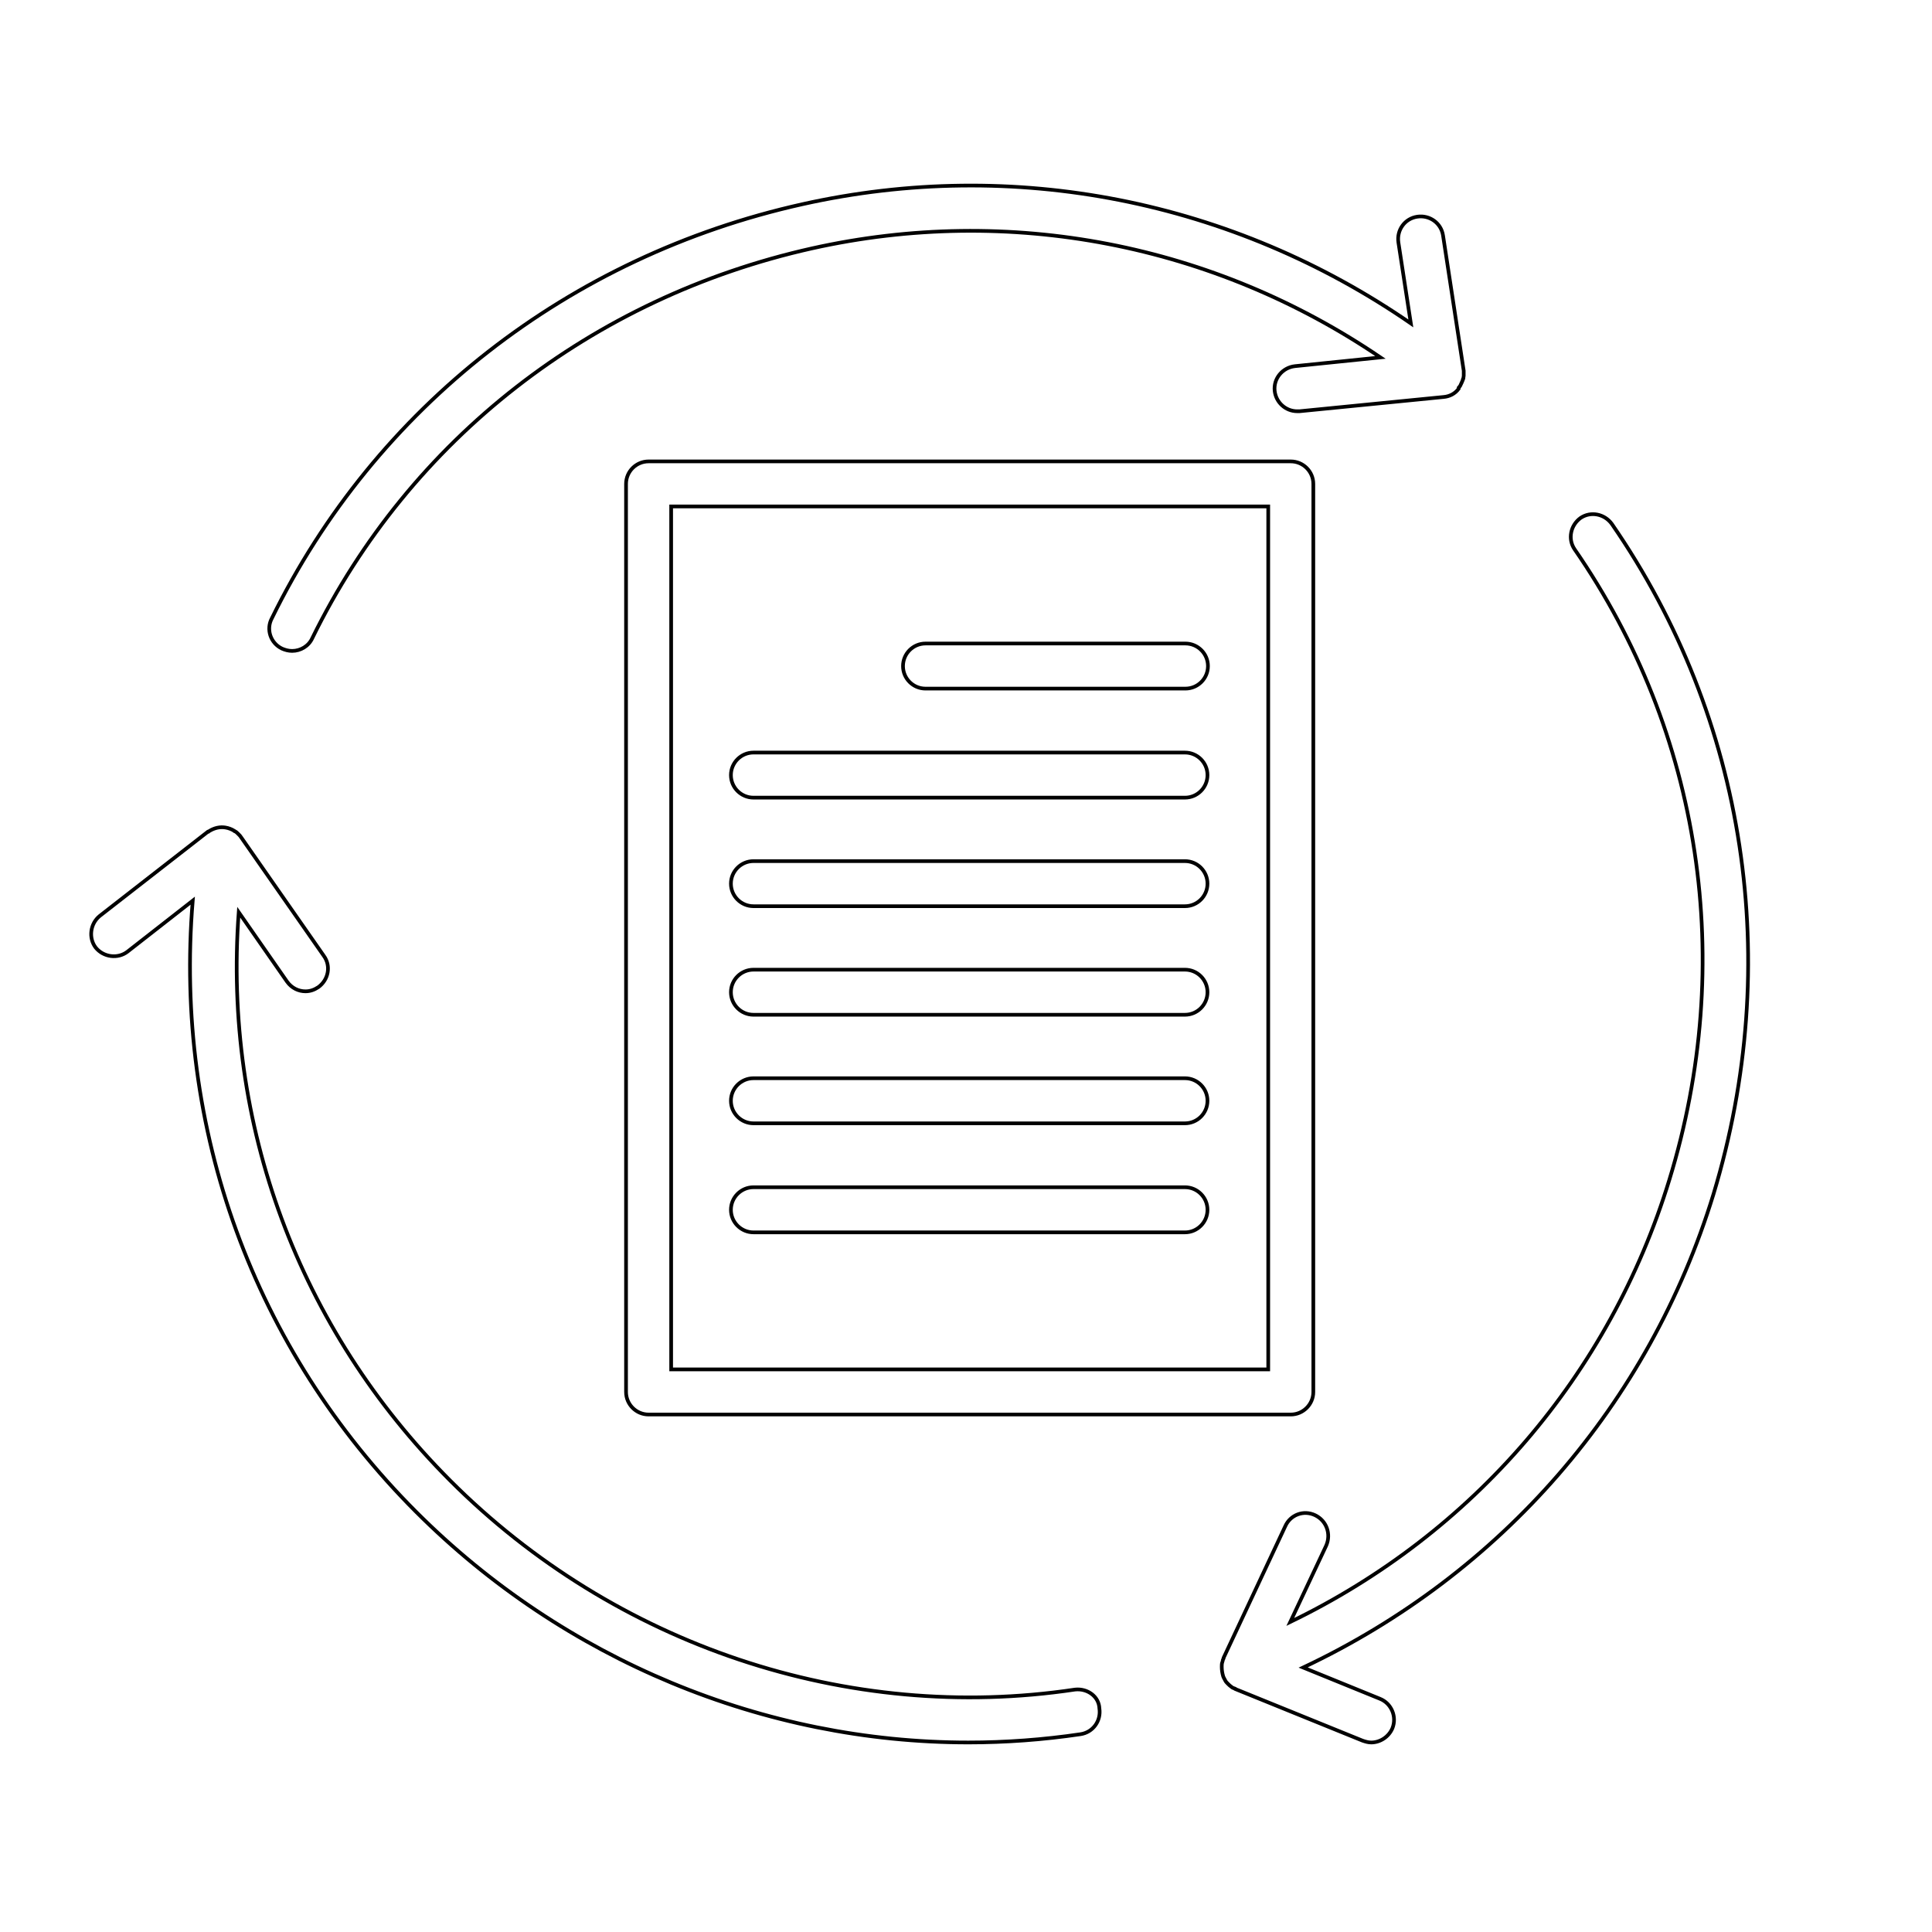 <?xml version="1.0" encoding="UTF-8" standalone="no"?>
<!DOCTYPE svg PUBLIC "-//W3C//DTD SVG 20010904//EN"
              "http://www.w3.org/TR/2001/REC-SVG-20010904/DTD/svg10.dtd">

<svg xmlns="http://www.w3.org/2000/svg"
     width="5.833in" height="5.833in"
     viewBox="0 0 525 525">
  <path id="Importierter Pfad #9"
        fill="none" stroke="black" stroke-width="1"
        d="M 176.25,125.38
           C 172.88,125.38 170.12,128.12 170.12,131.50
             170.12,131.50 170.12,378.25 170.12,378.25
             170.12,381.62 172.87,384.38 176.25,384.38
             176.25,384.38 350.75,384.38 350.75,384.38
             354.12,384.38 356.88,381.62 356.88,378.25
             356.88,378.25 356.88,131.50 356.88,131.50
             356.88,128.12 354.12,125.38 350.75,125.38
             350.75,125.38 176.25,125.38 176.25,125.38
             176.25,125.38 176.25,125.38 176.25,125.38 Z
           M 344.50,372.12
           C 344.50,372.12 182.38,372.12 182.38,372.12
             182.38,372.12 182.38,137.62 182.38,137.62
             182.38,137.62 344.63,137.62 344.63,137.62
             344.63,137.62 344.63,372.12 344.63,372.12
             344.63,372.12 344.50,372.12 344.50,372.12 Z
           M 76.62,176.25
           C 77.50,176.63 78.38,176.88 79.38,176.88
             81.62,176.88 83.88,175.62 84.88,173.38
             111.38,119.38 160.88,80.88 220.62,67.50
             274.38,55.50 329.88,66.38 375.12,97.12
             375.12,97.12 351.88,99.50 351.88,99.50
             348.50,99.88 346.00,102.88 346.38,106.25
             346.75,109.38 349.38,111.75 352.50,111.75
             352.75,111.75 352.88,111.75 353.12,111.75
             353.12,111.75 392.25,107.88 392.25,107.88
             392.25,107.88 392.25,107.88 392.25,107.88
             393.88,107.75 395.38,107.00 396.38,105.63
             396.38,105.63 396.38,105.63 396.38,105.50
             396.38,105.50 396.38,105.50 396.38,105.50
             396.38,105.50 396.38,105.50 396.38,105.38
             396.62,105.13 396.88,104.75 397.00,104.38
             397.00,104.25 397.13,104.25 397.13,104.13
             397.25,103.88 397.38,103.50 397.50,103.25
             397.50,103.13 397.50,103.00 397.63,102.88
             397.63,102.63 397.75,102.38 397.75,102.13
             397.75,102.00 397.75,101.88 397.75,101.63
             397.75,101.38 397.75,101.13 397.75,100.88
             397.75,100.88 397.75,100.75 397.75,100.75
             397.75,100.75 392.13,64.00 392.13,64.00
             391.63,60.63 388.50,58.38 385.13,58.88
             381.75,59.38 379.50,62.50 380.00,65.88
             380.00,65.88 383.38,87.88 383.38,87.88
             335.00,54.50 275.50,42.63 218.00,55.50
             154.63,69.63 102.00,110.63 73.88,168.00
             72.25,171.00 73.50,174.75 76.62,176.25 Z
           M 292.12,459.12
           C 230.50,468.37 167.00,447.12 122.25,402.25
             81.12,361.00 60.62,305.50 64.87,247.88
             64.87,247.88 78.00,266.75 78.00,266.75
             79.25,268.50 81.12,269.38 83.00,269.38
             84.25,269.38 85.37,269.00 86.50,268.25
             89.25,266.25 90.00,262.50 88.00,259.75
             88.00,259.75 65.50,227.50 65.50,227.50
             65.50,227.50 65.50,227.50 65.50,227.50
             65.37,227.25 65.12,227.00 64.87,226.75
             64.75,226.62 64.75,226.62 64.62,226.50
             64.37,226.25 64.12,226.00 63.75,225.87
             63.75,225.87 63.62,225.87 63.62,225.75
             63.00,225.37 62.12,225.00 61.25,224.87
             59.75,224.62 58.25,225.00 57.00,225.75
             56.87,225.87 56.75,225.87 56.62,226.00
             56.62,226.00 56.62,226.00 56.50,226.00
             56.50,226.00 27.12,248.88 27.12,248.88
             24.50,251.00 24.00,254.88 26.00,257.50
             28.12,260.12 32.00,260.62 34.62,258.62
             34.62,258.62 52.37,244.75 52.37,244.75
             47.25,306.75 68.87,366.62 113.12,410.88
             153.37,451.12 207.75,473.50 263.12,473.50
             273.25,473.50 283.50,472.75 293.62,471.25
             297.00,470.75 299.25,467.63 298.75,464.25
             298.62,461.00 295.50,458.75 292.12,459.12 Z
           M 438.00,142.38
           C 436.00,139.62 432.25,138.88 429.50,140.75
             426.75,142.75 426.00,146.50 427.87,149.25
             462.38,199.12 471.75,261.62 453.62,320.62
             437.38,373.62 400.25,416.75 350.62,440.75
             350.62,440.75 360.38,420.00 360.38,420.00
             361.75,416.88 360.50,413.25 357.38,411.75
             354.25,410.25 350.63,411.62 349.25,414.75
             349.25,414.75 332.50,450.50 332.50,450.50
             332.50,450.50 332.50,450.50 332.50,450.63
             332.38,450.88 332.25,451.12 332.25,451.38
             332.25,451.50 332.12,451.63 332.12,451.75
             332.00,452.13 332.00,452.50 332.00,452.88
             332.00,452.88 332.00,452.88 332.00,453.00
             332.00,453.75 332.12,454.63 332.38,455.50
             332.50,455.88 332.75,456.25 332.87,456.50
             332.87,456.63 333.00,456.63 333.00,456.75
             333.12,457.00 333.38,457.25 333.50,457.38
             333.62,457.50 333.62,457.50 333.75,457.63
             334.00,457.88 334.25,458.13 334.62,458.38
             334.62,458.38 334.62,458.38 334.62,458.38
             334.87,458.63 335.25,458.75 335.62,458.88
             335.62,458.88 335.75,458.88 335.75,459.00
             335.75,459.00 370.25,473.00 370.25,473.00
             371.00,473.25 371.75,473.50 372.62,473.50
             375.00,473.50 377.38,472.00 378.38,469.62
             379.62,466.50 378.12,462.88 375.00,461.63
             375.00,461.63 354.12,453.13 354.12,453.13
             407.88,427.75 448.12,381.63 465.62,324.50
             484.62,261.75 474.62,195.38 438.00,142.38 Z
           M 251.50,187.12
           C 251.50,187.12 322.12,187.12 322.12,187.12
             325.50,187.12 328.25,184.38 328.25,181.00
             328.25,177.62 325.50,174.87 322.12,174.87
             322.12,174.87 251.50,174.87 251.50,174.87
             248.12,174.87 245.38,177.62 245.38,181.00
             245.38,184.38 248.12,187.12 251.50,187.12 Z
           M 204.75,216.75
           C 204.75,216.75 322.00,216.75 322.00,216.75
             325.38,216.75 328.12,214.00 328.12,210.62
             328.12,207.25 325.38,204.50 322.00,204.50
             322.00,204.50 204.75,204.50 204.75,204.50
             201.38,204.50 198.62,207.25 198.62,210.62
             198.62,214.00 201.38,216.75 204.75,216.75 Z
           M 204.75,246.25
           C 204.75,246.25 322.00,246.25 322.00,246.25
             325.38,246.25 328.12,243.50 328.12,240.12
             328.12,236.75 325.38,234.00 322.00,234.00
             322.00,234.00 204.75,234.00 204.75,234.00
             201.38,234.00 198.62,236.75 198.62,240.12
             198.62,243.50 201.38,246.25 204.75,246.25 Z
           M 204.75,275.75
           C 204.75,275.75 322.00,275.75 322.00,275.75
             325.38,275.75 328.12,273.00 328.12,269.62
             328.12,266.25 325.38,263.50 322.00,263.50
             322.00,263.50 204.75,263.50 204.75,263.50
             201.38,263.50 198.62,266.25 198.62,269.62
             198.62,273.00 201.38,275.75 204.75,275.75 Z
           M 204.75,305.25
           C 204.75,305.25 322.00,305.25 322.00,305.25
             325.38,305.25 328.12,302.50 328.12,299.12
             328.12,295.75 325.38,293.00 322.00,293.00
             322.00,293.00 204.75,293.00 204.75,293.00
             201.38,293.00 198.62,295.75 198.62,299.12
             198.62,302.50 201.38,305.25 204.75,305.25 Z
           M 204.75,334.88
           C 204.75,334.88 322.00,334.88 322.00,334.88
             325.38,334.88 328.12,332.12 328.12,328.75
             328.12,325.38 325.38,322.62 322.00,322.62
             322.00,322.62 204.75,322.62 204.75,322.62
             201.38,322.62 198.62,325.38 198.62,328.75
             198.62,332.12 201.38,334.88 204.75,334.88 Z" />
</svg>
